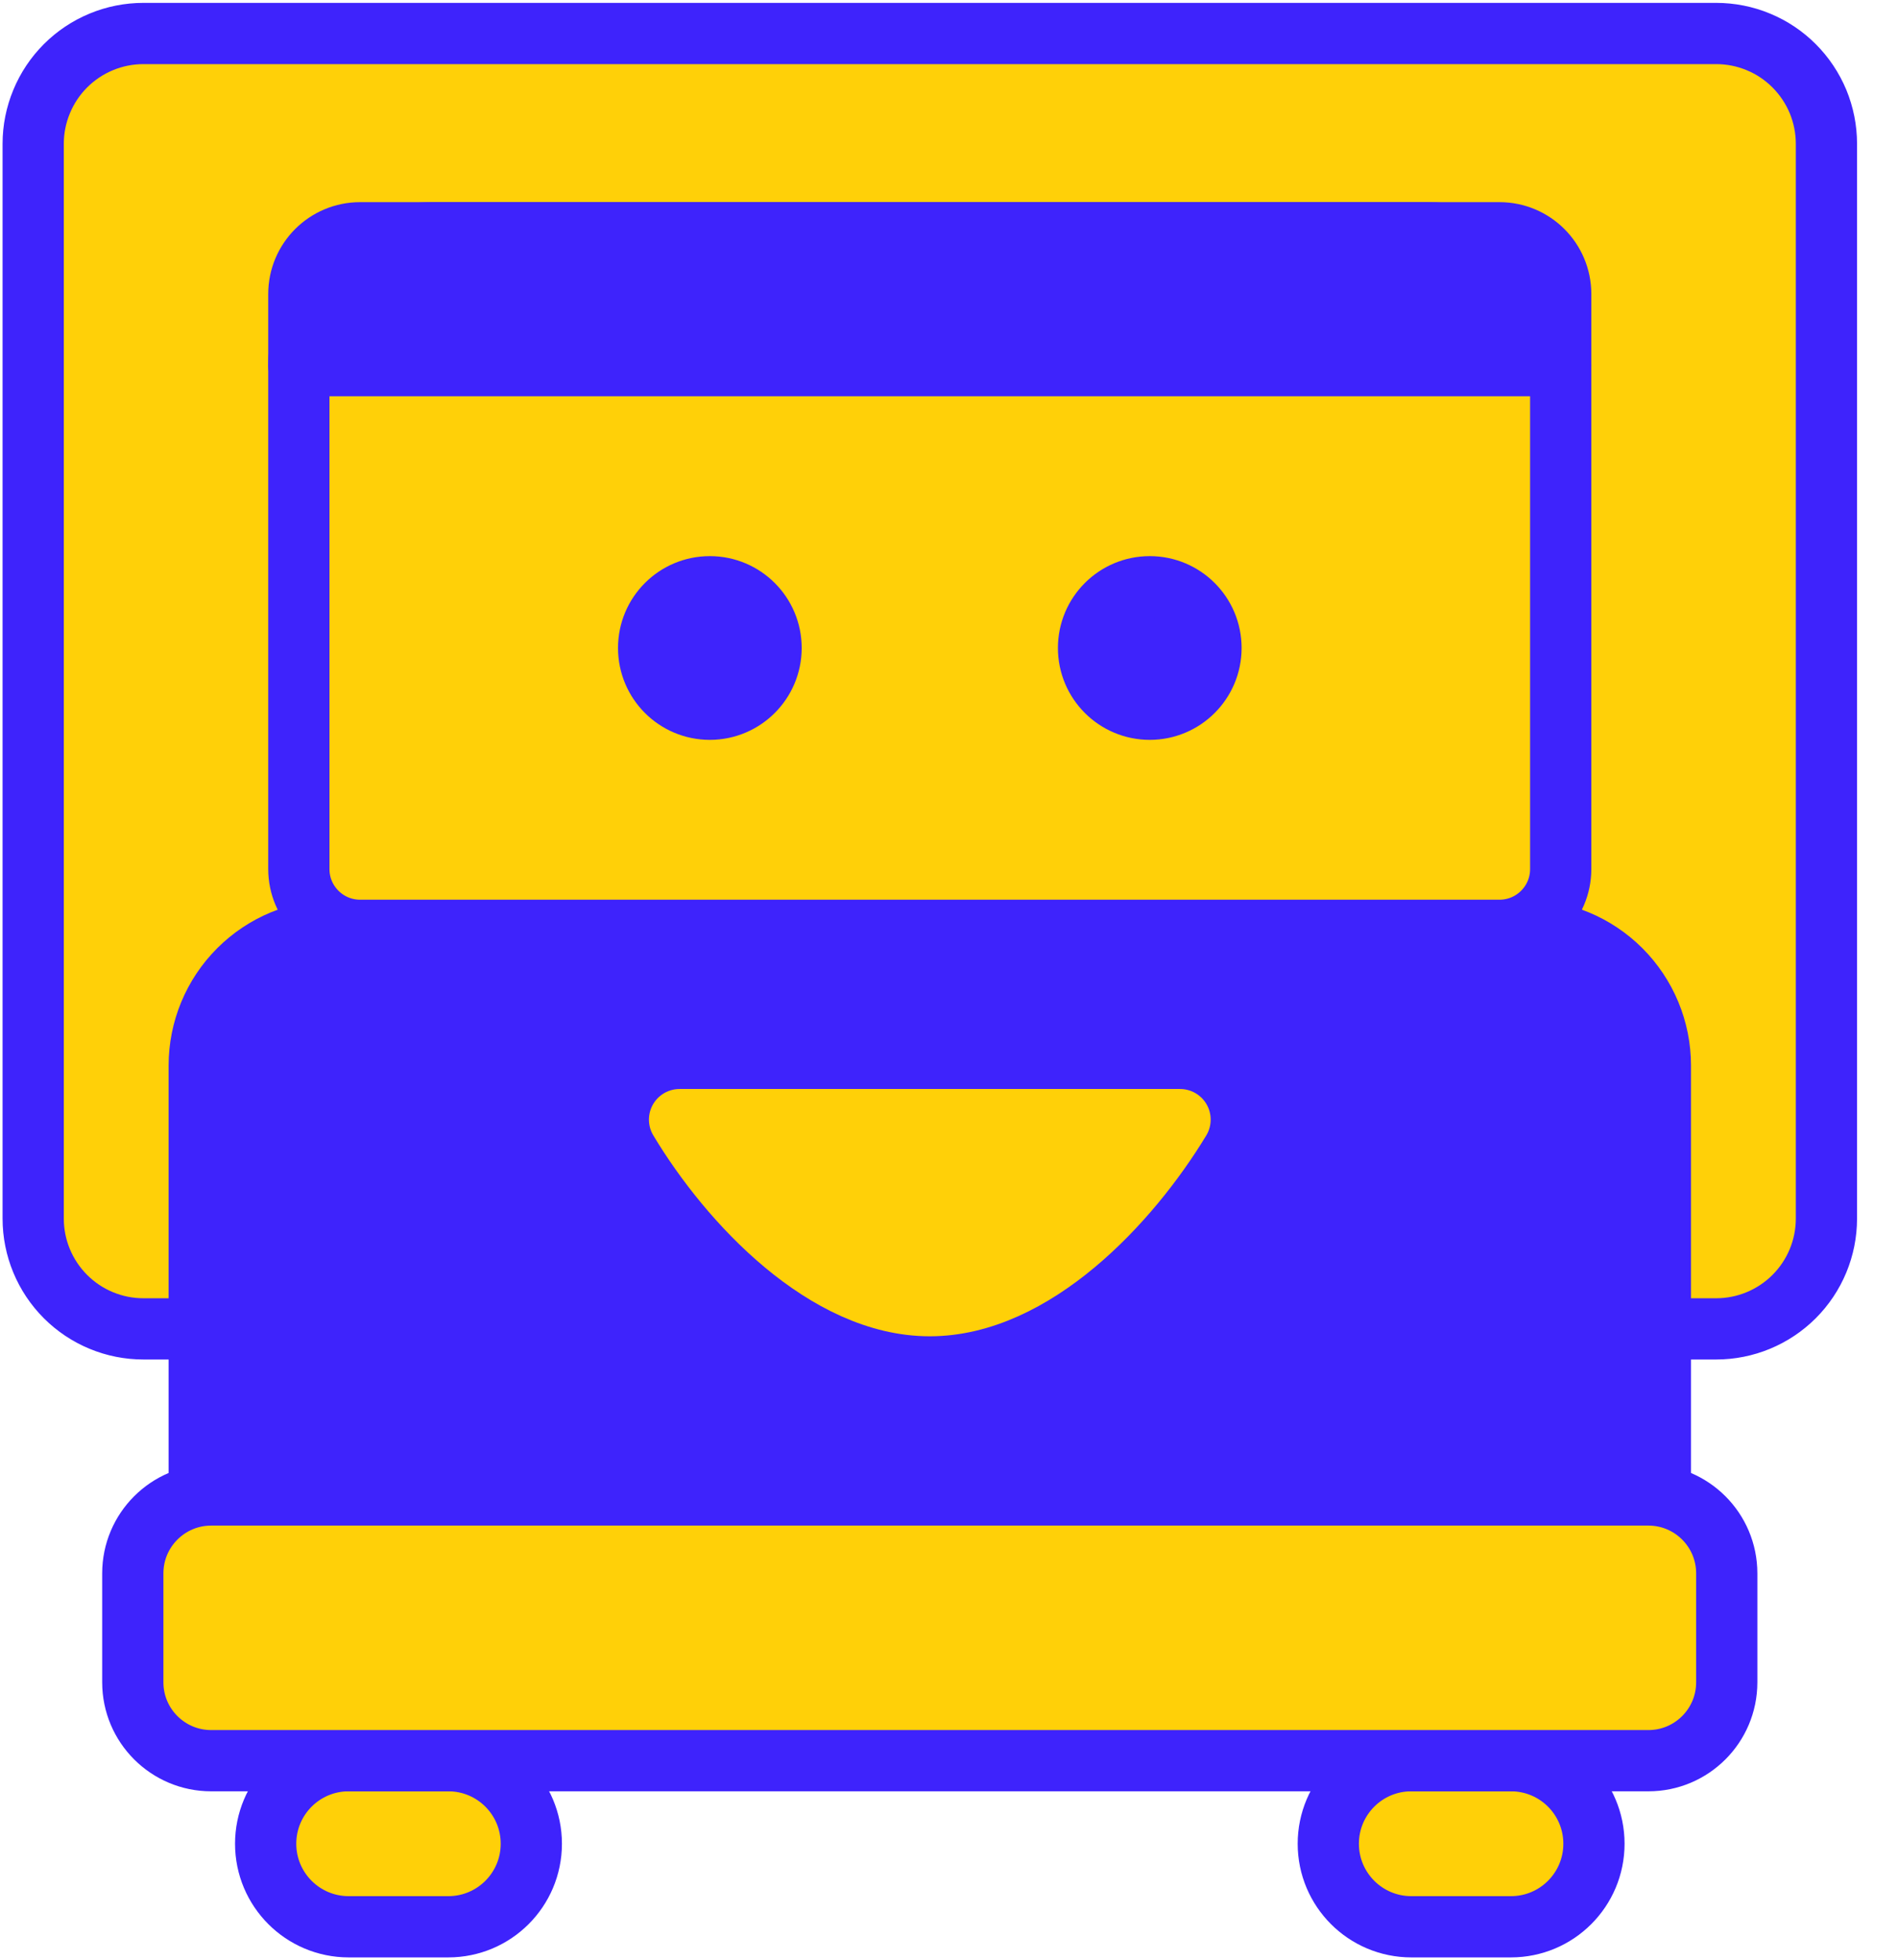 <svg width="31" height="32" viewBox="0 0 31 32" fill="none" xmlns="http://www.w3.org/2000/svg">
<g clip-path="url(#clip0_61_167)">
<path d="M24.678 28.75H23.051C22.302 28.75 21.695 29.357 21.695 30.106C21.695 30.855 22.302 31.462 23.051 31.462H24.678C25.427 31.462 26.034 30.855 26.034 30.106C26.034 29.357 25.427 28.75 24.678 28.75Z" fill="#FFD008" stroke="#3E23FC" stroke-linecap="round" stroke-linejoin="round"/>
<path d="M7.322 28.75H5.695C4.946 28.75 4.339 29.357 4.339 30.106C4.339 30.855 4.946 31.462 5.695 31.462H7.322C8.071 31.462 8.678 30.855 8.678 30.106C8.678 29.357 8.071 28.75 7.322 28.75Z" fill="#FFD008" stroke="#3E23FC" stroke-linecap="round" stroke-linejoin="round"/>
<path d="M27.119 21.699H28.03C28.508 21.699 28.965 21.509 29.303 21.172C29.641 20.834 29.831 20.376 29.831 19.898V2.347C29.831 2.111 29.784 1.877 29.694 1.658C29.603 1.44 29.47 1.241 29.303 1.074C29.136 0.907 28.938 0.774 28.719 0.684C28.501 0.593 28.266 0.547 28.03 0.547H2.343C2.107 0.547 1.873 0.593 1.654 0.684C1.436 0.774 1.237 0.907 1.07 1.074C0.903 1.241 0.77 1.44 0.68 1.658C0.589 1.877 0.542 2.111 0.542 2.347V19.898C0.542 20.376 0.732 20.834 1.07 21.172C1.237 21.339 1.436 21.472 1.654 21.562C1.873 21.653 2.107 21.699 2.343 21.699H2.989" fill="#FFD008"/>
<path d="M27.119 21.699H28.03C28.508 21.699 28.965 21.509 29.303 21.172C29.641 20.834 29.831 20.376 29.831 19.898V2.347C29.831 2.111 29.784 1.877 29.694 1.658C29.603 1.44 29.47 1.241 29.303 1.074C29.136 0.907 28.938 0.774 28.719 0.684C28.501 0.593 28.266 0.547 28.03 0.547H2.343C2.107 0.547 1.873 0.593 1.654 0.684C1.436 0.774 1.237 0.907 1.07 1.074C0.903 1.241 0.77 1.44 0.68 1.658C0.589 1.877 0.542 2.111 0.542 2.347V19.898C0.542 20.376 0.732 20.834 1.07 21.172C1.237 21.339 1.436 21.472 1.654 21.562C1.873 21.653 2.107 21.699 2.343 21.699H2.989" stroke="#3E23FC" stroke-linecap="round" stroke-linejoin="round"/>
<path d="M5.462 15.191H24.911C25.497 15.191 26.058 15.423 26.472 15.837C26.886 16.251 27.119 16.813 27.119 17.398V24.411H3.254V17.398C3.254 16.813 3.487 16.251 3.901 15.837C4.315 15.423 4.876 15.191 5.462 15.191Z" fill="#3E23FC" stroke="#3E23FC" stroke-linecap="round" stroke-linejoin="round"/>
<path d="M24.491 3.801H5.881C5.329 3.801 4.881 4.249 4.881 4.801V14.191C4.881 14.743 5.329 15.191 5.881 15.191H24.491C25.044 15.191 25.491 14.743 25.491 14.191V4.801C25.491 4.249 25.044 3.801 24.491 3.801Z" fill="#FFD008" stroke="#3E23FC" stroke-linecap="round" stroke-linejoin="round"/>
<path d="M11.099 18.282C11.917 19.644 13.49 21.32 15.186 21.32C16.883 21.32 18.449 19.644 19.274 18.282H11.099Z" fill="#FFD008" stroke="#FFD008" stroke-linecap="round" stroke-linejoin="round"/>
<path d="M11.594 11.581C12.146 11.581 12.594 11.133 12.594 10.581C12.594 10.028 12.146 9.581 11.594 9.581C11.041 9.581 10.594 10.028 10.594 10.581C10.594 11.133 11.041 11.581 11.594 11.581Z" fill="#3E23FC" stroke="#3E23FC" stroke-linecap="round" stroke-linejoin="round"/>
<path d="M18.779 11.581C19.332 11.581 19.779 11.133 19.779 10.581C19.779 10.028 19.332 9.581 18.779 9.581C18.227 9.581 17.779 10.028 17.779 10.581C17.779 11.133 18.227 11.581 18.779 11.581Z" fill="#3E23FC" stroke="#3E23FC" stroke-linecap="round" stroke-linejoin="round"/>
<path d="M26.923 24.411H3.449C2.743 24.411 2.169 24.984 2.169 25.691V27.47C2.169 28.177 2.743 28.75 3.449 28.75H26.923C27.63 28.75 28.203 28.177 28.203 27.47V25.691C28.203 24.984 27.63 24.411 26.923 24.411Z" fill="#FFD008" stroke="#3E23FC" stroke-linecap="round" stroke-linejoin="round"/>
<path d="M7.051 3.801H23.322C23.897 3.801 24.449 4.029 24.856 4.436C25.263 4.843 25.491 5.395 25.491 5.97H4.881C4.881 5.395 5.11 4.843 5.517 4.436C5.924 4.029 6.475 3.801 7.051 3.801Z" fill="#3E23FC" stroke="#3E23FC" stroke-linecap="round" stroke-linejoin="round"/>
</g>
<defs>
<clipPath id="clip0_61_167">
<rect width="30.373" height="32" fill="white"/>
</clipPath>
</defs>
</svg>
